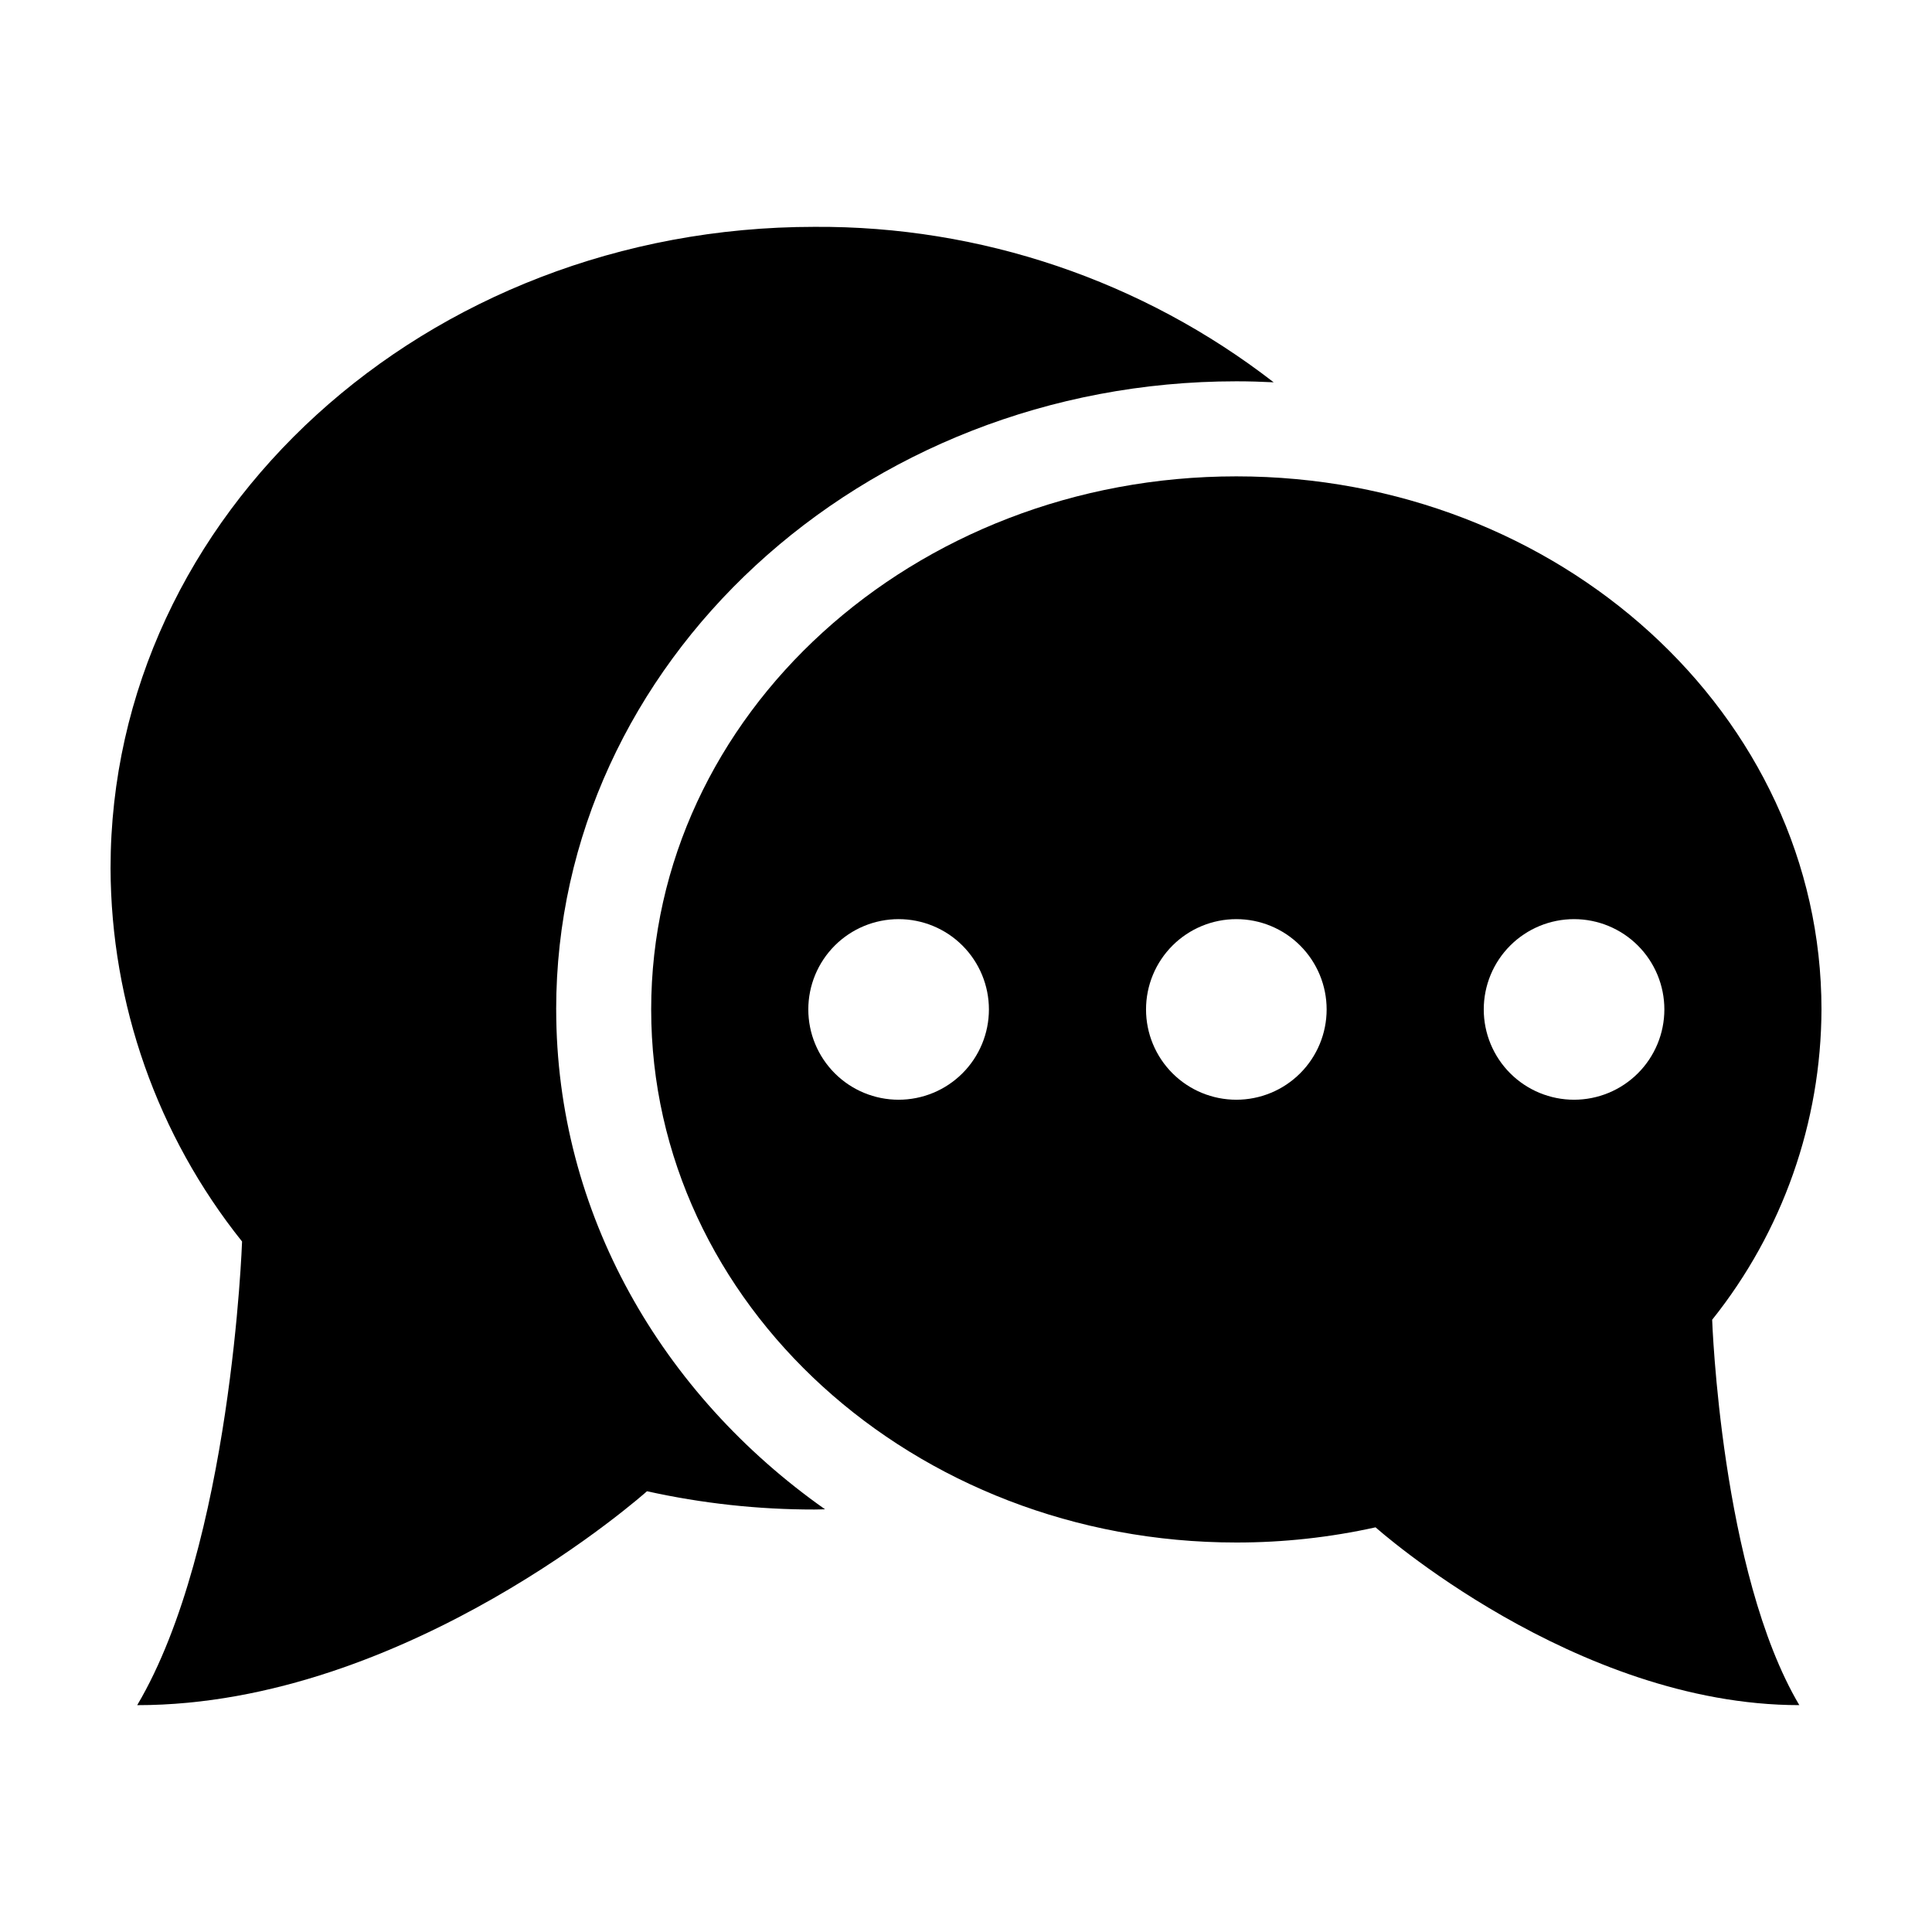 <?xml version="1.0" encoding="UTF-8"?>
<!-- Uploaded to: SVG Repo, www.svgrepo.com, Generator: SVG Repo Mixer Tools -->
<svg fill="#000000" width="800px" height="800px" version="1.1" viewBox="144 144 512 512" xmlns="http://www.w3.org/2000/svg">
 <g>
  <path d="m291.39 411.51c0-91.789 80.867-166.46 180.26-166.46 3.316 0 6.609 0.098 9.883 0.262h0.004c-34.812-26.965-77.66-41.469-121.69-41.195-103.03 0-186.55 76.094-186.55 169.96 0.109 35.969 12.391 70.84 34.852 98.938 0 0-2.781 80.648-27.789 122.87 71.699 0 135.1-56.691 135.1-56.691 14.574 3.231 29.461 4.856 44.391 4.844 0.938 0 1.859-0.051 2.793-0.062-43.258-30.438-71.246-78.477-71.246-132.46z"/>
  <path d="m471.64 270.24c-85.641 0-155.07 63.25-155.07 141.27 0 78.023 69.426 141.27 155.07 141.27 12.41 0.012 24.785-1.34 36.898-4.023 0 0 52.699 47.121 112.3 47.121-20.785-35.094-23.098-102.13-23.098-102.13 18.668-23.355 28.879-52.34 28.969-82.238 0-78.02-69.426-141.27-155.07-141.27zm-89.5 165.2c-6.344 0-12.434-2.519-16.918-7.008-4.488-4.488-7.012-10.574-7.012-16.922 0-6.348 2.523-12.434 7.012-16.922 4.484-4.488 10.574-7.008 16.918-7.008 6.348 0 12.438 2.519 16.922 7.008 4.488 4.488 7.012 10.574 7.012 16.922 0 6.348-2.523 12.434-7.012 16.922-4.484 4.488-10.574 7.008-16.922 7.008zm89.5 0c-6.348 0-12.434-2.519-16.922-7.008-4.488-4.488-7.008-10.574-7.008-16.922 0-6.348 2.519-12.434 7.008-16.922 4.488-4.488 10.574-7.008 16.922-7.008 6.348 0 12.434 2.519 16.922 7.008 4.488 4.488 7.012 10.574 7.012 16.922 0 6.348-2.523 12.434-7.012 16.922-4.488 4.488-10.574 7.008-16.922 7.008zm89.5 0c-6.348 0-12.434-2.519-16.922-7.008-4.488-4.488-7.008-10.574-7.008-16.922 0-6.348 2.519-12.434 7.008-16.922 4.488-4.488 10.574-7.008 16.922-7.008 6.348 0 12.434 2.519 16.922 7.008 4.488 4.488 7.012 10.574 7.012 16.922 0 6.348-2.523 12.434-7.012 16.922-4.488 4.488-10.574 7.008-16.922 7.008z"/>
 </g>
</svg>